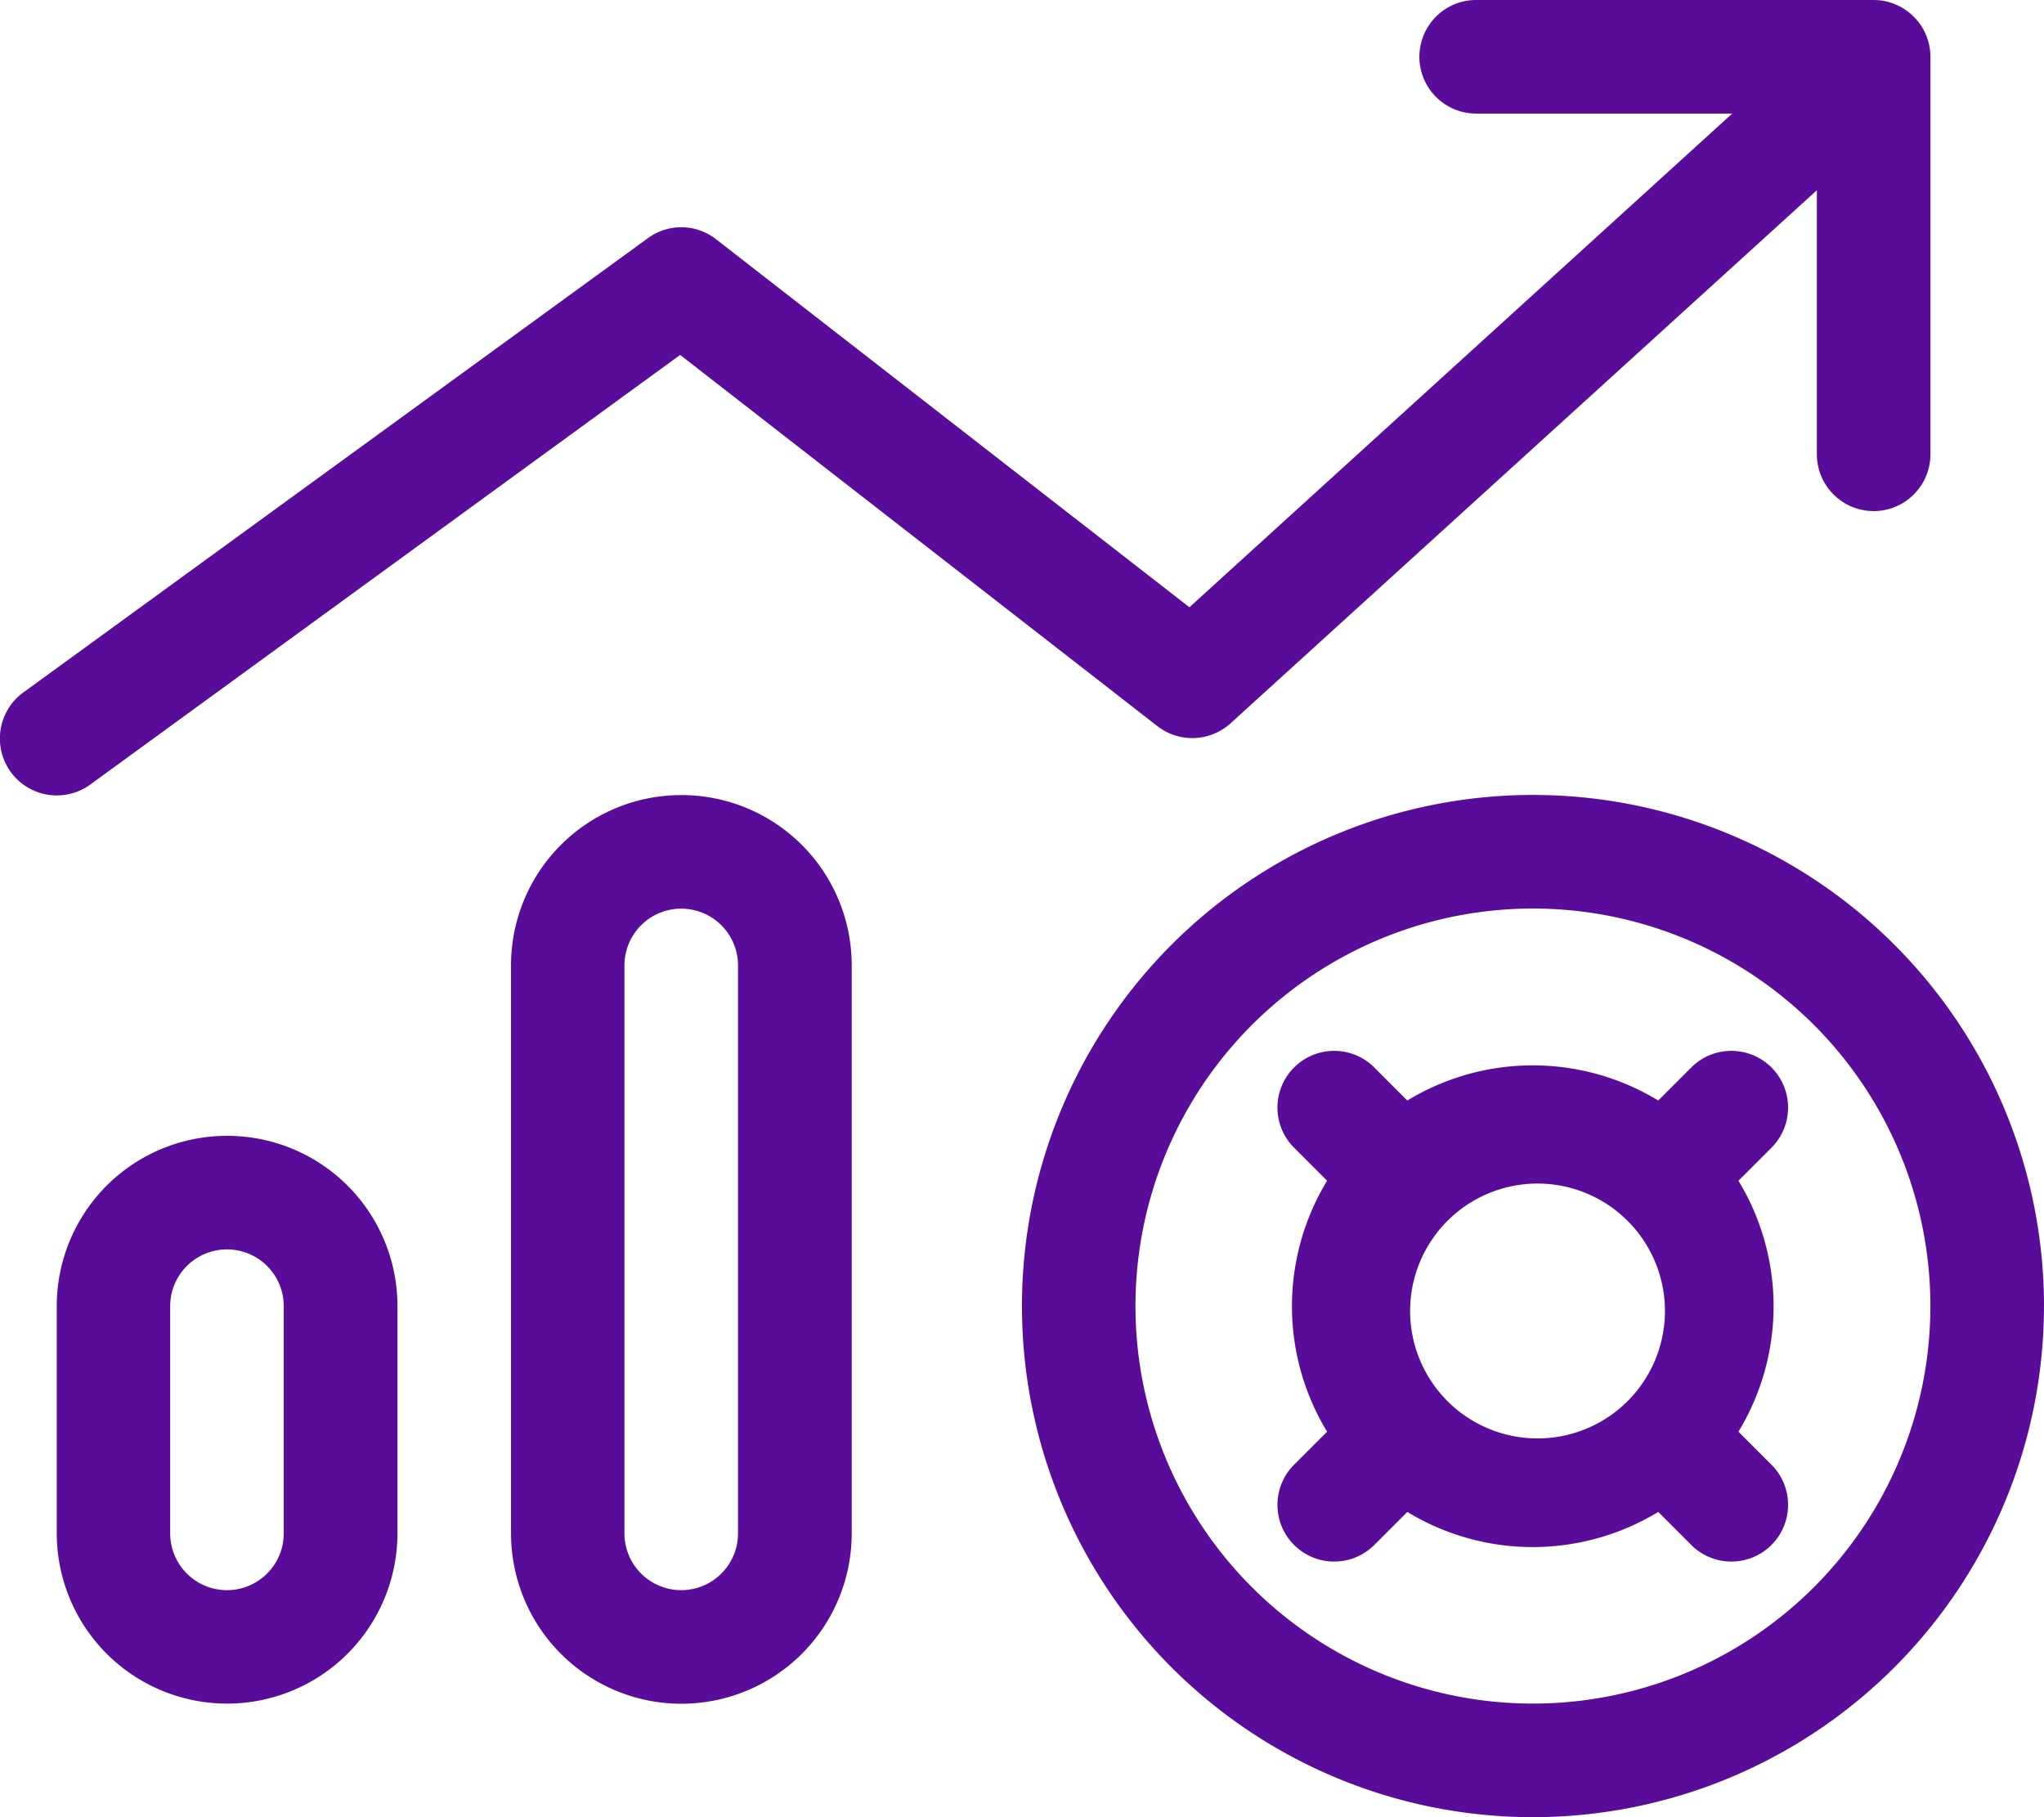 <?xml version="1.0" encoding="UTF-8"?> <svg xmlns="http://www.w3.org/2000/svg" width="44.438" height="39.503" viewBox="0 0 44.438 39.503"><path id="chart-mixed-up-circle-currency-light" d="M32.134,0a1.234,1.234,0,0,0,0,2.469H37.7L25.9,13.2l-10.292-8a1.227,1.227,0,0,0-1.481-.023L.547,15.053a1.237,1.237,0,0,0,1.458,2L14.828,7.715l10.377,8.07a1.237,1.237,0,0,0,1.589-.062L39.541,4.135v5.74a1.234,1.234,0,1,0,2.469,0V1.234A1.238,1.238,0,0,0,40.775,0ZM16.086,33.331a1.234,1.234,0,1,1-2.469,0V20.986a1.234,1.234,0,0,1,2.469,0ZM14.851,17.283a3.7,3.7,0,0,0-3.7,3.7V33.331a3.7,3.7,0,1,0,7.407,0V20.986A3.7,3.7,0,0,0,14.851,17.283ZM6.21,33.331a1.234,1.234,0,1,1-2.469,0V28.393a1.234,1.234,0,0,1,2.469,0ZM4.975,24.69a3.7,3.7,0,0,0-3.7,3.7v4.938a3.7,3.7,0,1,0,7.407,0V28.393A3.7,3.7,0,0,0,4.975,24.69Zm19.752,3.7a8.641,8.641,0,1,1,8.641,8.641A8.641,8.641,0,0,1,24.727,28.393Zm19.752,0A11.11,11.11,0,1,0,33.368,39.5a11.11,11.11,0,0,0,11.11-11.11Zm-13.07,1.96a2.77,2.77,0,1,1,2.729.835,2.77,2.77,0,0,1-2.729-.835Zm-.772,2.515a5.251,5.251,0,0,0,5.455,0l.718.718a1.233,1.233,0,0,0,1.744-1.744l-.718-.718a5.251,5.251,0,0,0,0-5.455l.718-.718a1.233,1.233,0,1,0-1.744-1.744l-.718.718a5.251,5.251,0,0,0-5.455,0l-.718-.718a1.233,1.233,0,1,0-1.744,1.744l.718.718a5.251,5.251,0,0,0,0,5.455l-.718.718a1.233,1.233,0,0,0,1.744,1.744l.718-.718Z" transform="translate(-0.041)" fill="#590c99"></path></svg> 